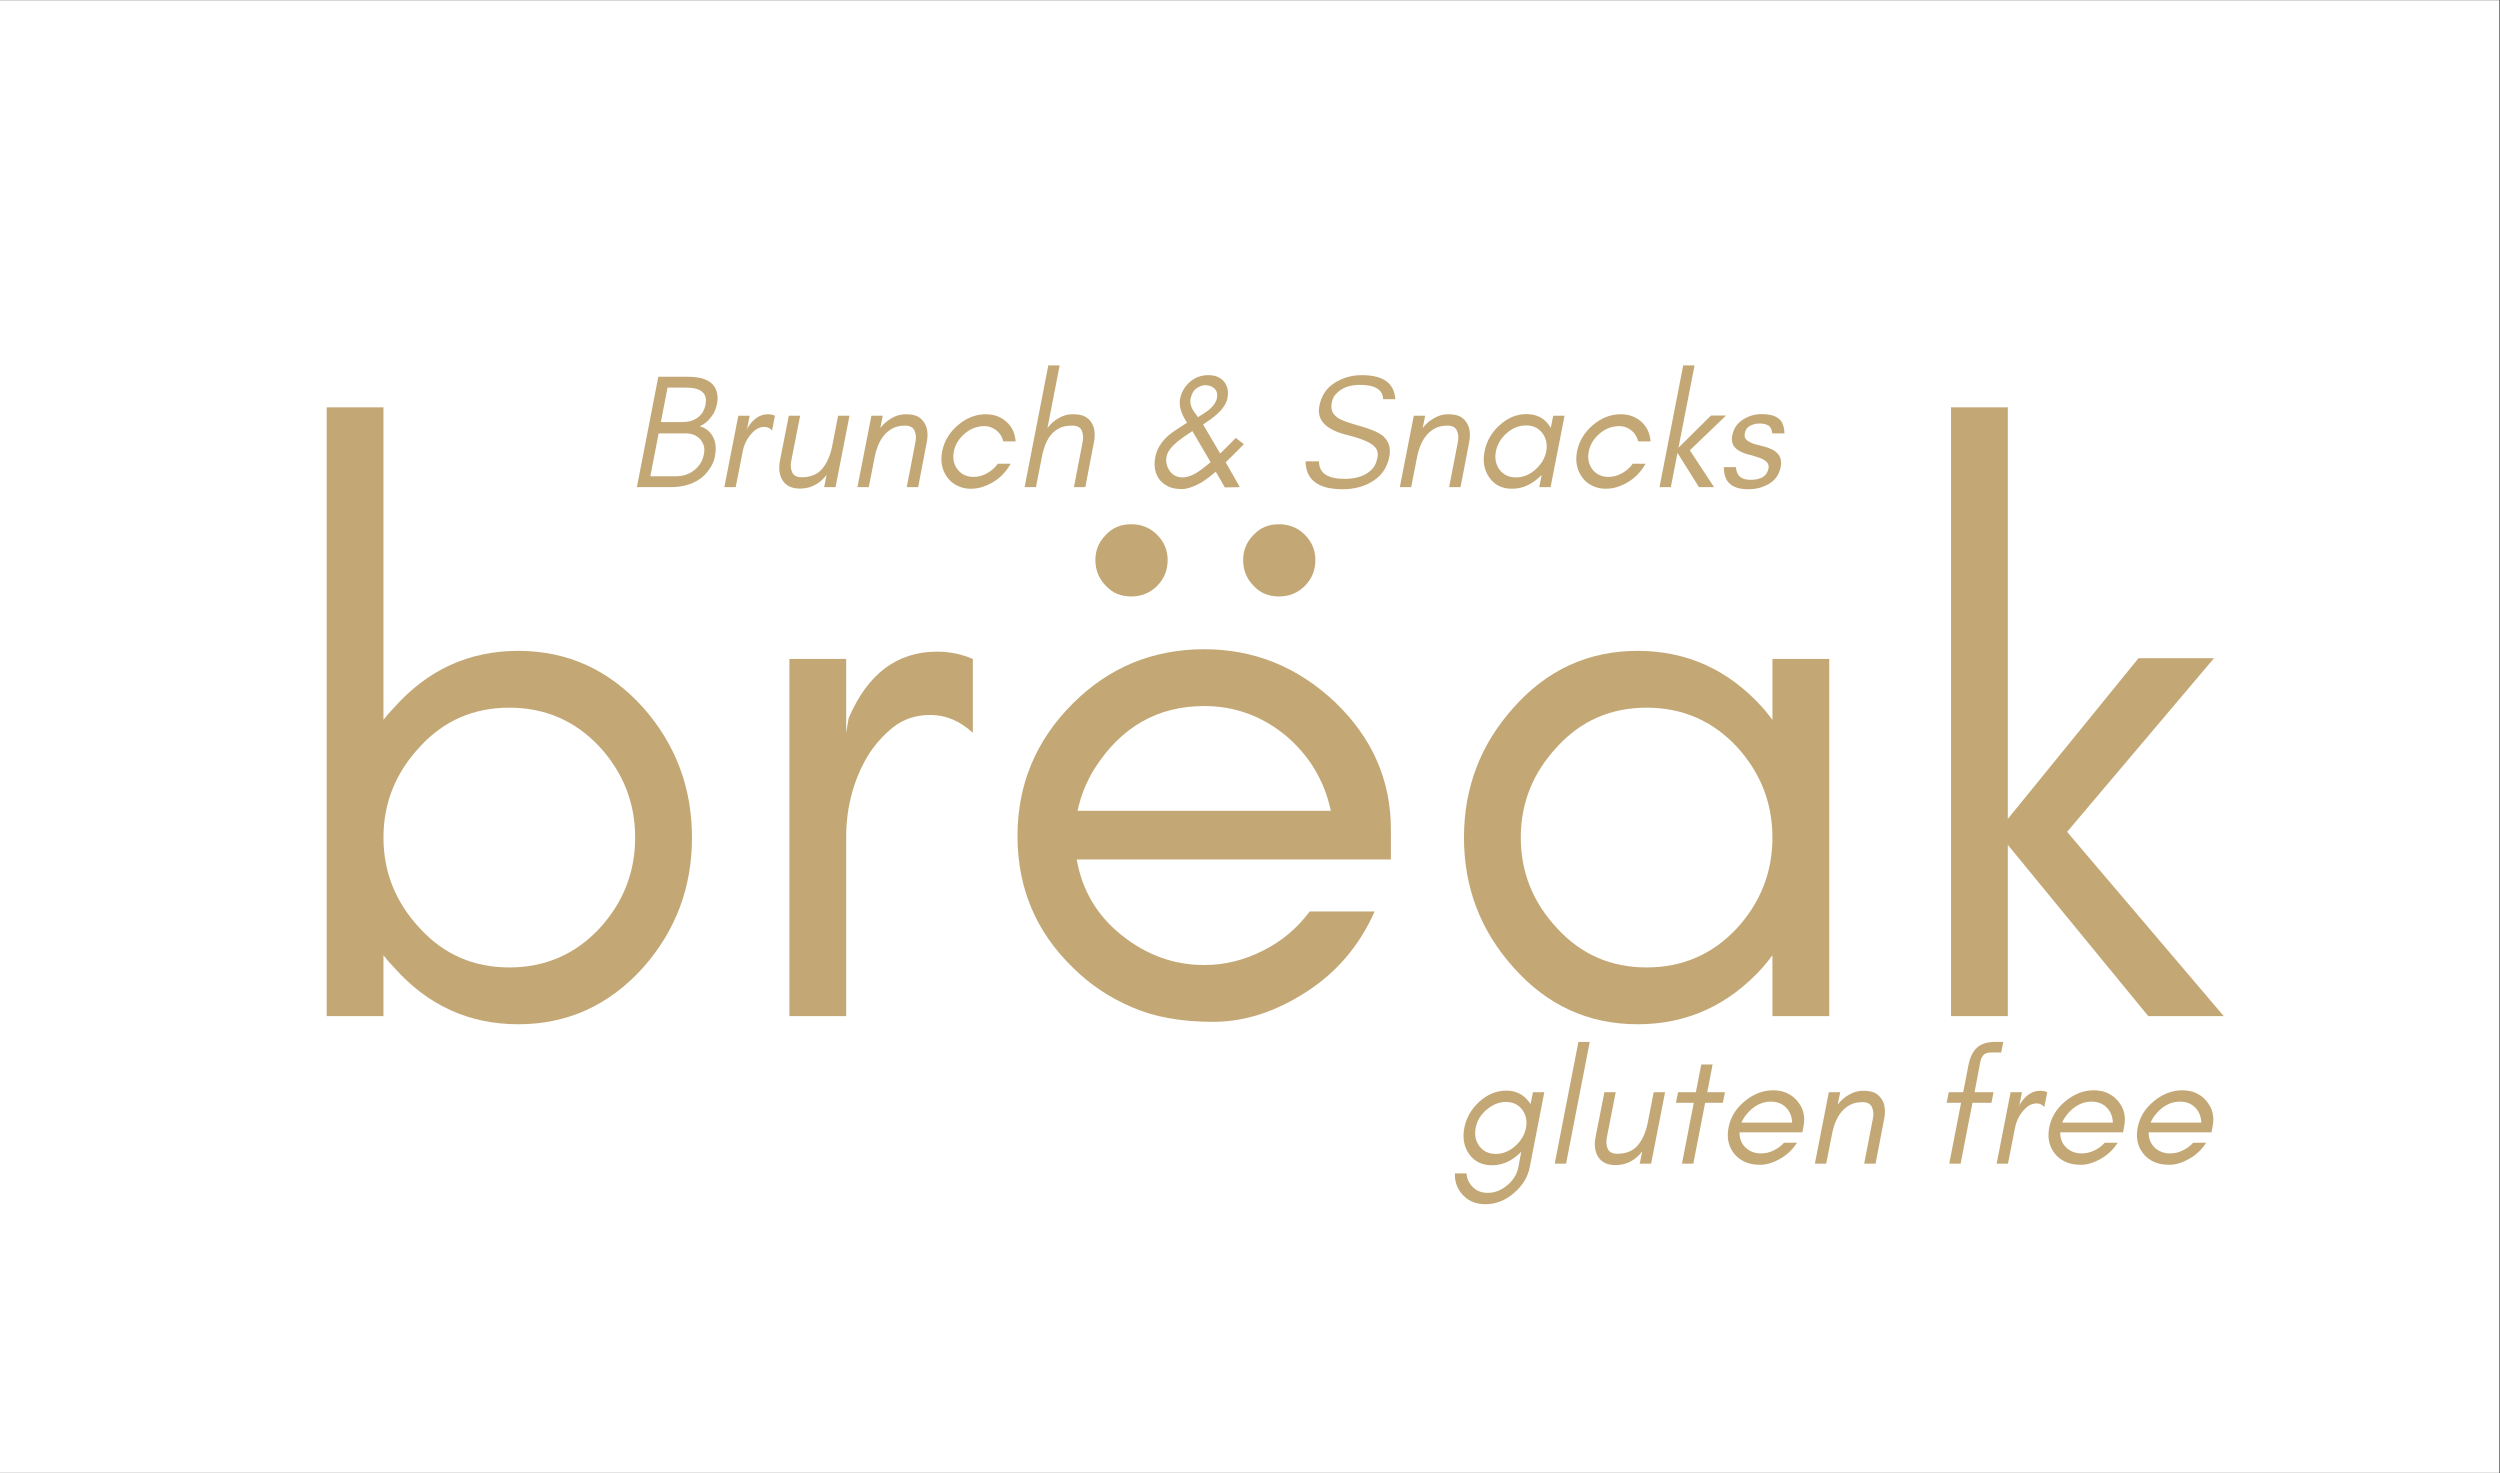 <svg xmlns="http://www.w3.org/2000/svg" xmlns:xlink="http://www.w3.org/1999/xlink" width="1317" zoomAndPan="magnify" viewBox="0 0 987.75 582" height="776" preserveAspectRatio="xMidYMid meet" version="1.0"><rect x="0" y="0" width="987.75" height="582" fill="#333333" stroke="none"/><defs><g/><clipPath id="c5a11b38b8"><path d="M 0 0.074 L 987.5 0.074 L 987.5 581.926 L 0 581.926 Z M 0 0.074 " clip-rule="nonzero"/></clipPath><clipPath id="3d9ff8e120"><rect x="0" width="781" y="0" height="386"/></clipPath><clipPath id="a3a13431eb"><rect x="0" width="466" y="0" height="78"/></clipPath><clipPath id="073e9916df"><rect x="0" width="309" y="0" height="78"/></clipPath></defs><g clip-path="url(#c5a11b38b8)"><path fill="#ffffff" d="M 0 0.074 L 987.5 0.074 L 987.5 581.926 L 0 581.926 Z M 0 0.074 " fill-opacity="1" fill-rule="nonzero"/></g><g transform="matrix(1, 0, 0, 1, 103, 98)"><g clip-path="url(#3d9ff8e120)"><g fill="#c3a876" fill-opacity="1"><g transform="translate(2.01, 303.482)"><g><path d="M 46.5 0 L 24.062 0 L 24.062 -240.547 L 46.5 -240.547 L 46.5 -117.062 C 47.789 -118.781 49.18 -120.383 50.672 -121.875 C 63.93 -136.844 80.289 -144.328 99.75 -144.328 C 119.207 -144.328 135.672 -136.844 149.141 -121.875 C 161.973 -107.332 168.391 -90.227 168.391 -70.562 C 168.391 -50.883 161.973 -33.781 149.141 -19.25 C 135.672 -4.281 119.207 3.203 99.75 3.203 C 80.289 3.203 63.93 -4.281 50.672 -19.25 C 49.18 -20.738 47.789 -22.344 46.5 -24.062 Z M 145.938 -70.562 C 145.938 -84.25 141.234 -96.223 131.828 -106.484 C 122.203 -116.742 110.332 -121.875 96.219 -121.875 C 82.102 -121.875 70.344 -116.742 60.938 -106.484 C 51.312 -96.223 46.5 -84.25 46.5 -70.562 C 46.5 -56.875 51.312 -44.898 60.938 -34.641 C 70.344 -24.379 82.102 -19.25 96.219 -19.25 C 110.332 -19.25 122.203 -24.379 131.828 -34.641 C 141.234 -44.898 145.938 -56.875 145.938 -70.562 Z M 145.938 -70.562 "/></g></g></g><g fill="#c3a876" fill-opacity="1"><g transform="translate(184.826, 303.482)"><g><path d="M 96.547 -111.938 C 91.41 -116.645 85.848 -119 79.859 -119 C 74.086 -119 69.172 -117.395 65.109 -114.188 C 60.828 -110.758 57.301 -106.695 54.531 -102 C 49.176 -92.582 46.5 -82.102 46.5 -70.562 L 46.5 0 L 24.062 0 L 24.062 -141.125 L 46.5 -141.125 L 46.5 -111.938 L 47.469 -117.703 C 54.945 -135.242 66.598 -144.016 82.422 -144.016 C 87.348 -144.016 92.055 -143.051 96.547 -141.125 Z M 96.547 -111.938 "/></g></g></g><g fill="#c3a876" fill-opacity="1"><g transform="translate(284.573, 303.482)"><g><path d="M 161.969 -73.766 L 161.969 -61.906 L 37.844 -61.906 C 39.977 -49.719 45.859 -39.773 55.484 -32.078 C 65.316 -24.16 76.223 -20.203 88.203 -20.203 C 96.328 -20.203 104.129 -22.129 111.609 -25.984 C 118.879 -29.617 124.973 -34.75 129.891 -41.375 L 155.562 -41.375 C 149.57 -27.906 140.586 -17.32 128.609 -9.625 C 116.422 -1.707 104.129 2.25 91.734 2.25 C 79.117 2.25 68.426 0.32 59.656 -3.531 C 50.676 -7.375 42.875 -12.613 36.25 -19.25 C 21.707 -33.352 14.438 -50.672 14.438 -71.203 C 14.438 -91.516 21.707 -108.941 36.25 -123.484 C 50.57 -137.805 67.891 -144.969 88.203 -144.969 C 107.867 -144.969 125.082 -138.02 139.844 -124.125 C 154.594 -110.008 161.969 -93.223 161.969 -73.766 Z M 138.234 -81.141 C 135.672 -93.117 129.688 -103.062 120.281 -110.969 C 110.863 -118.664 100.172 -122.516 88.203 -122.516 C 69.816 -122.516 55.383 -114.285 44.906 -97.828 C 41.695 -92.691 39.453 -87.129 38.172 -81.141 Z M 127.969 -190.203 C 130.75 -187.422 132.141 -184.102 132.141 -180.25 C 132.141 -176.188 130.75 -172.766 127.969 -169.984 C 125.188 -167.203 121.766 -165.812 117.703 -165.812 C 113.641 -165.812 110.328 -167.203 107.766 -169.984 C 104.984 -172.766 103.594 -176.188 103.594 -180.25 C 103.594 -184.102 104.984 -187.422 107.766 -190.203 C 110.328 -192.973 113.641 -194.359 117.703 -194.359 C 121.766 -194.359 125.188 -192.973 127.969 -190.203 Z M 69.594 -190.203 C 72.375 -187.422 73.766 -184.102 73.766 -180.25 C 73.766 -176.188 72.375 -172.766 69.594 -169.984 C 66.82 -167.203 63.398 -165.812 59.328 -165.812 C 55.266 -165.812 51.953 -167.203 49.391 -169.984 C 46.609 -172.766 45.219 -176.188 45.219 -180.25 C 45.219 -184.102 46.609 -187.422 49.391 -190.203 C 51.953 -192.973 55.266 -194.359 59.328 -194.359 C 63.398 -194.359 66.82 -192.973 69.594 -190.203 Z M 69.594 -190.203 "/></g></g></g><g fill="#c3a876" fill-opacity="1"><g transform="translate(460.974, 303.482)"><g><path d="M 136.312 -70.562 C 136.312 -84.25 131.609 -96.223 122.203 -106.484 C 112.578 -116.742 100.707 -121.875 86.594 -121.875 C 72.488 -121.875 60.727 -116.742 51.312 -106.484 C 41.695 -96.223 36.891 -84.25 36.891 -70.562 C 36.891 -56.875 41.695 -44.898 51.312 -34.641 C 60.727 -24.379 72.488 -19.25 86.594 -19.25 C 100.707 -19.25 112.578 -24.379 122.203 -34.641 C 131.609 -44.898 136.312 -56.875 136.312 -70.562 Z M 158.766 0 L 136.312 0 L 136.312 -24.062 C 135.031 -22.344 133.75 -20.738 132.469 -19.25 C 118.988 -4.281 102.52 3.203 83.062 3.203 C 63.613 3.203 47.258 -4.281 34 -19.25 C 20.957 -33.781 14.438 -50.883 14.438 -70.562 C 14.438 -90.227 20.957 -107.332 34 -121.875 C 47.258 -136.844 63.613 -144.328 83.062 -144.328 C 102.52 -144.328 118.988 -136.844 132.469 -121.875 C 133.75 -120.383 135.031 -118.781 136.312 -117.062 L 136.312 -141.125 L 158.766 -141.125 Z M 158.766 0 "/></g></g></g><g fill="#c3a876" fill-opacity="1"><g transform="translate(643.79, 303.482)"><g><path d="M 46.5 0 L 24.062 0 L 24.062 -240.547 L 46.5 -240.547 L 46.5 -77.938 L 98.141 -141.438 L 127.969 -141.438 L 69.922 -72.812 L 131.828 0 L 102 0 L 46.5 -67.672 Z M 46.5 0 "/></g></g></g></g></g><g transform="matrix(1, 0, 0, 1, 244, 132)"><g clip-path="url(#a3a13431eb)"><g fill="#c3a876" fill-opacity="1"><g transform="translate(2.819, 60.466)"><g><path d="M 35.656 -12.188 C 35.352 -10.383 34.602 -8.672 33.406 -7.047 C 32.852 -6.234 32.242 -5.484 31.578 -4.797 C 30.922 -4.117 30.188 -3.523 29.375 -3.016 C 26.375 -1.004 22.629 0 18.141 0 L 4.812 0 L 13.281 -43.609 L 25.078 -43.609 C 31.441 -43.609 35.203 -41.641 36.359 -37.703 C 36.742 -36.297 36.805 -34.863 36.547 -33.406 C 36.422 -32.676 36.27 -32.023 36.094 -31.453 C 35.926 -30.879 35.738 -30.379 35.531 -29.953 C 35.352 -29.523 35.133 -29.117 34.875 -28.734 C 34.625 -28.348 34.348 -27.961 34.047 -27.578 C 32.805 -25.953 31.332 -24.773 29.625 -24.047 C 32.02 -23.359 33.773 -21.969 34.891 -19.875 C 35.992 -17.82 36.25 -15.258 35.656 -12.188 Z M 31.938 -32.703 C 32.75 -37.109 30.18 -39.312 24.234 -39.312 L 16.922 -39.312 L 14.297 -25.719 L 22.891 -25.719 C 25.242 -25.719 27.211 -26.297 28.797 -27.453 C 30.461 -28.641 31.508 -30.391 31.938 -32.703 Z M 31.297 -13.016 C 31.547 -14.336 31.523 -15.473 31.234 -16.422 C 30.891 -17.398 30.414 -18.234 29.812 -18.922 C 28.406 -20.453 26.547 -21.219 24.234 -21.219 L 13.406 -21.219 L 10.125 -4.297 L 20.266 -4.297 C 23.047 -4.297 25.441 -5.086 27.453 -6.672 C 29.504 -8.297 30.785 -10.41 31.297 -13.016 Z M 31.297 -13.016 "/></g></g></g><g fill="#c3a876" fill-opacity="1"><g transform="translate(37.381, 60.466)"><g><path d="M 23.656 -22.375 C 22.844 -23.32 21.836 -23.797 20.641 -23.797 C 19.492 -23.797 18.426 -23.473 17.438 -22.828 C 16.969 -22.523 16.52 -22.16 16.094 -21.734 C 15.664 -21.305 15.258 -20.859 14.875 -20.391 C 13.426 -18.504 12.488 -16.41 12.062 -14.109 L 9.297 0 L 4.812 0 L 10.328 -28.219 L 14.812 -28.219 L 13.656 -22.375 L 14.047 -23.531 C 16.223 -27.039 18.895 -28.797 22.062 -28.797 C 23.082 -28.797 24 -28.602 24.812 -28.219 Z M 23.656 -22.375 "/></g></g></g><g fill="#c3a876" fill-opacity="1"><g transform="translate(57.323, 60.466)"><g><path d="M 25.266 -4.812 C 22.441 -1.219 18.938 0.578 14.75 0.578 C 11.582 0.578 9.316 -0.469 7.953 -2.562 C 6.586 -4.656 6.223 -7.328 6.859 -10.578 L 10.328 -28.219 L 14.812 -28.219 L 11.344 -10.578 C 10.957 -8.742 11.066 -7.16 11.672 -5.828 C 12.266 -4.547 13.523 -3.906 15.453 -3.906 C 18.961 -3.906 21.656 -5.02 23.531 -7.25 C 25.414 -9.469 26.742 -12.523 27.516 -16.422 L 29.812 -28.219 L 34.312 -28.219 L 28.797 0 L 24.297 0 Z M 25.266 -4.812 "/></g></g></g><g fill="#c3a876" fill-opacity="1"><g transform="translate(89.962, 60.466)"><g><path d="M 24.297 0 L 27.703 -17.641 C 28.086 -19.43 27.977 -20.988 27.375 -22.312 C 26.781 -23.633 25.539 -24.297 23.656 -24.297 C 21.738 -24.297 20.094 -23.938 18.719 -23.219 C 17.395 -22.531 16.242 -21.586 15.266 -20.391 C 13.555 -18.297 12.336 -15.43 11.609 -11.797 L 9.297 0 L 4.812 0 L 10.328 -28.219 L 14.812 -28.219 L 13.844 -23.344 C 15.039 -24.926 16.5 -26.207 18.219 -27.188 C 20.008 -28.258 21.867 -28.797 23.797 -28.797 C 25.848 -28.797 27.426 -28.516 28.531 -27.953 C 29.602 -27.398 30.484 -26.586 31.172 -25.516 C 32.492 -23.555 32.832 -20.93 32.188 -17.641 L 28.797 0 Z M 24.297 0 "/></g></g></g><g fill="#c3a876" fill-opacity="1"><g transform="translate(122.601, 60.466)"><g><path d="M 34.688 -18.078 L 29.812 -18.078 C 29.344 -19.922 28.426 -21.375 27.062 -22.438 C 25.602 -23.551 24.062 -24.109 22.438 -24.109 C 21.625 -24.109 20.844 -24.031 20.094 -23.875 C 19.352 -23.727 18.66 -23.531 18.016 -23.281 C 16.734 -22.77 15.562 -22.039 14.5 -21.094 C 12.188 -19.082 10.773 -16.754 10.266 -14.109 C 9.742 -11.285 10.234 -8.91 11.734 -6.984 C 13.273 -5.023 15.391 -4.047 18.078 -4.047 C 19.879 -4.047 21.633 -4.516 23.344 -5.453 C 25.094 -6.43 26.523 -7.691 27.641 -9.234 L 32.703 -9.234 C 30.223 -4.785 26.566 -1.75 21.734 -0.125 C 20.285 0.383 18.641 0.641 16.797 0.641 C 15.047 0.641 13.359 0.254 11.734 -0.516 C 10.109 -1.285 8.785 -2.352 7.766 -3.719 C 5.578 -6.664 4.867 -10.129 5.641 -14.109 C 6.41 -18.086 8.461 -21.531 11.797 -24.438 C 15.211 -27.344 18.91 -28.797 22.891 -28.797 C 26.141 -28.797 28.875 -27.789 31.094 -25.781 C 33.238 -23.852 34.438 -21.285 34.688 -18.078 Z M 34.688 -18.078 "/></g></g></g><g fill="#c3a876" fill-opacity="1"><g transform="translate(156.009, 60.466)"><g><path d="M 9.297 0 L 4.812 0 L 14.172 -48.094 L 18.656 -48.094 L 13.844 -23.344 C 15.082 -25.008 16.539 -26.312 18.219 -27.25 C 19.969 -28.281 21.828 -28.797 23.797 -28.797 C 25.848 -28.797 27.426 -28.516 28.531 -27.953 C 29.645 -27.398 30.523 -26.609 31.172 -25.578 C 32.492 -23.617 32.832 -20.973 32.188 -17.641 L 28.797 0 L 24.297 0 L 27.703 -17.641 C 28.086 -19.473 27.977 -21.051 27.375 -22.375 C 26.82 -23.656 25.582 -24.297 23.656 -24.297 C 21.645 -24.297 20.02 -24 18.781 -23.406 C 17.375 -22.719 16.223 -21.844 15.328 -20.781 C 13.617 -18.77 12.379 -15.773 11.609 -11.797 Z M 9.297 0 "/></g></g></g><g fill="#c3a876" fill-opacity="1"><g transform="translate(188.648, 60.466)"><g/></g></g><g fill="#c3a876" fill-opacity="1"><g transform="translate(205.961, 60.466)"><g><path d="M 21.156 -22.125 C 18.426 -20.375 16.461 -19.004 15.266 -18.016 C 12.703 -15.836 11.27 -13.895 10.969 -12.188 C 10.539 -10.133 10.945 -8.207 12.188 -6.406 C 13.383 -4.695 15.094 -3.844 17.312 -3.844 C 19.707 -3.844 22.551 -5.172 25.844 -7.828 C 26.312 -8.172 26.75 -8.52 27.156 -8.875 C 27.562 -9.238 27.957 -9.57 28.344 -9.875 Z M 22.188 -29.234 C 22.406 -28.984 22.609 -28.727 22.797 -28.469 C 22.984 -28.219 23.164 -27.941 23.344 -27.641 C 23.688 -27.848 24.062 -28.082 24.469 -28.344 C 24.875 -28.602 25.27 -28.859 25.656 -29.109 C 26.039 -29.367 26.422 -29.625 26.797 -29.875 C 27.18 -30.133 27.547 -30.414 27.891 -30.719 C 29.555 -32.125 30.539 -33.598 30.844 -35.141 C 31.145 -36.723 30.848 -37.961 29.953 -38.859 C 29.086 -39.711 27.992 -40.18 26.672 -40.266 C 25.391 -40.359 24.129 -39.973 22.891 -39.109 C 21.648 -38.254 20.836 -36.891 20.453 -35.016 C 20.066 -33.211 20.645 -31.285 22.188 -29.234 Z M 41.484 -17 C 40.672 -16.094 38.281 -13.695 34.312 -9.812 L 39.891 0 L 33.984 0.125 L 30.391 -6.094 C 29.109 -5.02 27.973 -4.117 26.984 -3.391 C 26.004 -2.672 25.156 -2.098 24.438 -1.672 C 21.438 -0.047 18.957 0.766 17 0.766 C 16.008 0.766 15.086 0.691 14.234 0.547 C 13.379 0.398 12.586 0.176 11.859 -0.125 C 11.18 -0.469 10.539 -0.852 9.938 -1.281 C 9.344 -1.707 8.812 -2.195 8.344 -2.75 C 6.414 -5.188 5.797 -8.223 6.484 -11.859 C 7.285 -16.098 10.062 -19.711 14.812 -22.703 C 15.5 -23.172 16.191 -23.629 16.891 -24.078 C 17.598 -24.523 18.316 -24.984 19.047 -25.453 C 16.691 -28.961 15.77 -32.109 16.281 -34.891 C 16.801 -37.535 18.086 -39.754 20.141 -41.547 C 22.191 -43.348 24.629 -44.25 27.453 -44.25 C 30.141 -44.25 32.188 -43.414 33.594 -41.75 C 35.051 -39.988 35.523 -37.805 35.016 -35.203 C 34.504 -32.422 32.281 -29.617 28.344 -26.797 C 27.832 -26.422 27.328 -26.07 26.828 -25.75 C 26.336 -25.426 25.859 -25.094 25.391 -24.75 L 32.125 -13.281 C 32.633 -13.789 33.156 -14.301 33.688 -14.812 C 34.227 -15.32 34.754 -15.836 35.266 -16.359 L 38.281 -19.438 Z M 41.484 -17 "/></g></g></g><g fill="#c3a876" fill-opacity="1"><g transform="translate(250.142, 60.466)"><g/></g></g><g fill="#c3a876" fill-opacity="1"><g transform="translate(267.455, 60.466)"><g><path d="M 20.906 -20.578 C 12.438 -22.629 8.738 -26.438 9.812 -32 C 10.582 -36.102 12.613 -39.18 15.906 -41.234 C 19.113 -43.242 22.68 -44.25 26.609 -44.25 C 35.035 -44.25 39.441 -41.082 39.828 -34.75 L 35.016 -34.75 C 34.879 -38.52 31.82 -40.406 25.844 -40.406 C 21.656 -40.406 18.469 -39.16 16.281 -36.672 C 15.469 -35.816 14.938 -34.645 14.688 -33.156 C 14.176 -30.457 15.223 -28.383 17.828 -26.938 C 18.422 -26.594 19.398 -26.188 20.766 -25.719 C 22.141 -25.25 23.875 -24.711 25.969 -24.109 C 30.156 -22.953 33.129 -21.672 34.891 -20.266 C 37.273 -18.254 38.129 -15.492 37.453 -11.984 C 36.598 -7.547 34.223 -4.211 30.328 -1.984 C 27.117 -0.109 23.336 0.828 18.984 0.828 C 9.359 0.828 4.484 -2.848 4.359 -10.203 L 9.688 -10.203 C 9.645 -5.578 13.02 -3.266 19.812 -3.266 C 24.727 -3.266 28.406 -4.613 30.844 -7.312 C 31.312 -7.82 31.707 -8.453 32.031 -9.203 C 32.352 -9.953 32.598 -10.773 32.766 -11.672 C 33.148 -13.422 32.742 -14.895 31.547 -16.094 C 29.922 -17.719 26.375 -19.211 20.906 -20.578 Z M 20.906 -20.578 "/></g></g></g><g fill="#c3a876" fill-opacity="1"><g transform="translate(304.261, 60.466)"><g><path d="M 24.297 0 L 27.703 -17.641 C 28.086 -19.43 27.977 -20.988 27.375 -22.312 C 26.781 -23.633 25.539 -24.297 23.656 -24.297 C 21.738 -24.297 20.094 -23.938 18.719 -23.219 C 17.395 -22.531 16.242 -21.586 15.266 -20.391 C 13.555 -18.297 12.336 -15.43 11.609 -11.797 L 9.297 0 L 4.812 0 L 10.328 -28.219 L 14.812 -28.219 L 13.844 -23.344 C 15.039 -24.926 16.5 -26.207 18.219 -27.188 C 20.008 -28.258 21.867 -28.797 23.797 -28.797 C 25.848 -28.797 27.426 -28.516 28.531 -27.953 C 29.602 -27.398 30.484 -26.586 31.172 -25.516 C 32.492 -23.555 32.832 -20.93 32.188 -17.641 L 28.797 0 Z M 24.297 0 "/></g></g></g><g fill="#c3a876" fill-opacity="1"><g transform="translate(336.9, 60.466)"><g><path d="M 30.016 -14.109 C 30.523 -16.848 30.031 -19.242 28.531 -21.297 C 27 -23.348 24.844 -24.375 22.062 -24.375 C 19.238 -24.375 16.672 -23.348 14.359 -21.297 C 12.055 -19.242 10.645 -16.848 10.125 -14.109 C 9.613 -11.328 10.086 -8.93 11.547 -6.922 C 13.078 -4.867 15.254 -3.844 18.078 -3.844 C 20.859 -3.844 23.406 -4.867 25.719 -6.922 C 28.062 -9.016 29.492 -11.41 30.016 -14.109 Z M 31.734 0 L 27.25 0 L 28.219 -4.812 C 28.039 -4.633 27.867 -4.473 27.703 -4.328 C 27.535 -4.18 27.363 -4.02 27.188 -3.844 C 23.938 -0.852 20.367 0.641 16.484 0.641 C 12.547 0.641 9.551 -0.852 7.5 -3.844 C 5.488 -6.707 4.867 -10.129 5.641 -14.109 C 6.41 -18.086 8.359 -21.508 11.484 -24.375 C 14.734 -27.363 18.301 -28.859 22.188 -28.859 C 26.125 -28.859 29.117 -27.363 31.172 -24.375 C 31.254 -24.195 31.359 -24.031 31.484 -23.875 C 31.609 -23.727 31.719 -23.57 31.812 -23.406 L 32.766 -28.219 L 37.25 -28.219 Z M 31.734 0 "/></g></g></g><g fill="#c3a876" fill-opacity="1"><g transform="translate(373.45, 60.466)"><g><path d="M 34.688 -18.078 L 29.812 -18.078 C 29.344 -19.922 28.426 -21.375 27.062 -22.438 C 25.602 -23.551 24.062 -24.109 22.438 -24.109 C 21.625 -24.109 20.844 -24.031 20.094 -23.875 C 19.352 -23.727 18.66 -23.531 18.016 -23.281 C 16.734 -22.77 15.562 -22.039 14.5 -21.094 C 12.188 -19.082 10.773 -16.754 10.266 -14.109 C 9.742 -11.285 10.234 -8.91 11.734 -6.984 C 13.273 -5.023 15.391 -4.047 18.078 -4.047 C 19.879 -4.047 21.633 -4.516 23.344 -5.453 C 25.094 -6.43 26.523 -7.691 27.641 -9.234 L 32.703 -9.234 C 30.223 -4.785 26.566 -1.75 21.734 -0.125 C 20.285 0.383 18.641 0.641 16.797 0.641 C 15.047 0.641 13.359 0.254 11.734 -0.516 C 10.109 -1.285 8.785 -2.352 7.766 -3.719 C 5.578 -6.664 4.867 -10.129 5.641 -14.109 C 6.41 -18.086 8.461 -21.531 11.797 -24.438 C 15.211 -27.344 18.91 -28.797 22.891 -28.797 C 26.141 -28.797 28.875 -27.789 31.094 -25.781 C 33.238 -23.852 34.438 -21.285 34.688 -18.078 Z M 34.688 -18.078 "/></g></g></g><g fill="#c3a876" fill-opacity="1"><g transform="translate(406.858, 60.466)"><g><path d="M 9.297 0 L 4.812 0 L 14.172 -48.094 L 18.656 -48.094 L 12.312 -15.578 L 25.141 -28.281 L 31.094 -28.281 L 16.797 -14.562 L 26.359 0 L 20.391 0 L 11.922 -13.531 Z M 9.297 0 "/></g></g></g><g fill="#c3a876" fill-opacity="1"><g transform="translate(433.854, 60.466)"><g><path d="M 9.688 -4.047 C 10.664 -3.273 12.031 -2.891 13.781 -2.891 C 17.977 -2.891 20.352 -4.426 20.906 -7.5 C 21.207 -9.301 19.988 -10.672 17.25 -11.609 C 16.695 -11.816 16.098 -12.016 15.453 -12.203 C 14.816 -12.398 14.156 -12.586 13.469 -12.766 C 12.145 -13.055 10.906 -13.504 9.75 -14.109 C 8.426 -14.742 7.484 -15.598 6.922 -16.672 C 6.41 -17.703 6.285 -18.922 6.547 -20.328 C 7.055 -23.109 8.461 -25.223 10.766 -26.672 C 12.992 -28.129 15.477 -28.859 18.219 -28.859 C 19.582 -28.859 20.805 -28.727 21.891 -28.469 C 22.984 -28.219 23.938 -27.789 24.75 -27.188 C 26.289 -26.113 27.102 -24.125 27.188 -21.219 L 22.375 -21.219 C 22.207 -22.801 21.676 -23.852 20.781 -24.375 C 19.883 -24.883 18.75 -25.141 17.375 -25.141 C 15.969 -25.141 14.707 -24.836 13.594 -24.234 C 12.477 -23.641 11.797 -22.703 11.547 -21.422 C 11.285 -20.141 11.52 -19.195 12.25 -18.594 C 12.977 -18 13.914 -17.508 15.062 -17.125 C 15.664 -16.945 16.285 -16.773 16.922 -16.609 C 17.566 -16.441 18.234 -16.27 18.922 -16.094 C 19.598 -15.926 20.242 -15.723 20.859 -15.484 C 21.484 -15.254 22.078 -14.988 22.641 -14.688 C 25.242 -13.27 26.27 -11.066 25.719 -8.078 C 25.156 -5.086 23.633 -2.844 21.156 -1.344 C 19.875 -0.613 18.551 -0.055 17.188 0.328 C 16.5 0.492 15.789 0.617 15.062 0.703 C 14.344 0.785 13.598 0.828 12.828 0.828 C 6.328 0.828 3.141 -2.078 3.266 -7.891 L 8.016 -7.891 C 8.141 -6.141 8.695 -4.859 9.688 -4.047 Z M 9.688 -4.047 "/></g></g></g></g></g><g transform="matrix(1, 0, 0, 1, 572, 399)"><g clip-path="url(#073e9916df)"><g fill="#c3a876" fill-opacity="1"><g transform="translate(0.519, 60.755)"><g><path d="M 30.391 -14.109 C 30.91 -16.848 30.422 -19.242 28.922 -21.297 C 27.379 -23.348 25.219 -24.375 22.438 -24.375 C 19.75 -24.375 17.207 -23.348 14.812 -21.297 C 12.457 -19.285 11.023 -16.891 10.516 -14.109 C 10.004 -11.285 10.492 -8.891 11.984 -6.922 C 13.523 -4.867 15.688 -3.844 18.469 -3.844 C 21.25 -3.844 23.789 -4.867 26.094 -6.922 C 28.445 -9.016 29.879 -11.41 30.391 -14.109 Z M 6.922 3.844 C 6.961 5.508 7.562 7.07 8.719 8.531 C 10.344 10.539 12.523 11.547 15.266 11.547 C 18.047 11.547 20.629 10.539 23.016 8.531 C 25.41 6.52 26.863 4.145 27.375 1.406 L 28.531 -4.75 C 28.406 -4.57 28.266 -4.422 28.109 -4.297 C 27.961 -4.172 27.805 -4.02 27.641 -3.844 C 24.391 -0.852 20.816 0.641 16.922 0.641 C 12.992 0.641 9.984 -0.852 7.891 -3.844 C 5.879 -6.707 5.258 -10.129 6.031 -14.109 C 6.801 -18.086 8.742 -21.508 11.859 -24.375 C 15.109 -27.363 18.703 -28.859 22.641 -28.859 C 26.398 -28.859 29.391 -27.363 31.609 -24.375 C 31.691 -24.195 31.797 -24.039 31.922 -23.906 C 32.055 -23.781 32.145 -23.633 32.188 -23.469 L 33.156 -28.219 L 37.641 -28.219 L 31.875 1.406 C 31.488 3.414 30.758 5.273 29.688 6.984 C 28.625 8.691 27.234 10.273 25.516 11.734 C 22.141 14.598 18.422 16.031 14.359 16.031 C 10.348 16.031 7.188 14.598 4.875 11.734 C 3.031 9.422 2.176 6.789 2.312 3.844 Z M 6.922 3.844 "/></g></g></g><g fill="#c3a876" fill-opacity="1"><g transform="translate(37.454, 60.755)"><g><path d="M 9.297 0 L 4.812 0 L 14.172 -48.094 L 18.656 -48.094 Z M 9.297 0 "/></g></g></g><g fill="#c3a876" fill-opacity="1"><g transform="translate(51.561, 60.755)"><g><path d="M 25.266 -4.812 C 22.441 -1.219 18.938 0.578 14.75 0.578 C 11.582 0.578 9.316 -0.469 7.953 -2.562 C 6.586 -4.656 6.223 -7.328 6.859 -10.578 L 10.328 -28.219 L 14.812 -28.219 L 11.344 -10.578 C 10.957 -8.742 11.066 -7.16 11.672 -5.828 C 12.266 -4.547 13.523 -3.906 15.453 -3.906 C 18.961 -3.906 21.656 -5.02 23.531 -7.25 C 25.414 -9.469 26.742 -12.523 27.516 -16.422 L 29.812 -28.219 L 34.312 -28.219 L 28.797 0 L 24.297 0 Z M 25.266 -4.812 "/></g></g></g><g fill="#c3a876" fill-opacity="1"><g transform="translate(84.199, 60.755)"><g><path d="M 5.969 -24.047 L 6.797 -28.219 L 13.844 -28.219 L 15.969 -39.188 L 20.453 -39.188 L 18.344 -28.219 L 25.328 -28.219 L 24.5 -24.047 L 17.5 -24.047 L 12.828 0 L 8.344 0 L 13.016 -24.047 Z M 5.969 -24.047 "/></g></g></g><g fill="#c3a876" fill-opacity="1"><g transform="translate(105.296, 60.755)"><g><path d="M 35.266 -14.75 L 34.812 -12.375 L 10 -12.375 C 9.957 -9.938 10.727 -7.945 12.312 -6.406 C 13.938 -4.832 15.969 -4.047 18.406 -4.047 C 19.219 -4.047 20.031 -4.129 20.844 -4.297 C 21.656 -4.461 22.469 -4.738 23.281 -5.125 C 24.094 -5.508 24.859 -5.957 25.578 -6.469 C 26.305 -6.988 26.973 -7.586 27.578 -8.266 L 32.703 -8.266 C 30.992 -5.578 28.77 -3.461 26.031 -1.922 C 23.25 -0.336 20.645 0.453 18.219 0.453 C 15.738 0.453 13.688 0.066 12.062 -0.703 C 11.25 -1.086 10.5 -1.535 9.812 -2.047 C 9.125 -2.566 8.504 -3.164 7.953 -3.844 C 5.641 -6.664 4.867 -10.129 5.641 -14.234 C 6.41 -18.297 8.523 -21.758 11.984 -24.625 C 15.492 -27.531 19.258 -28.984 23.281 -28.984 C 27.207 -28.984 30.367 -27.594 32.766 -24.812 C 35.203 -21.988 36.035 -18.633 35.266 -14.75 Z M 30.781 -16.219 C 30.695 -18.656 29.883 -20.645 28.344 -22.188 C 26.801 -23.727 24.812 -24.5 22.375 -24.5 C 18.738 -24.5 15.535 -22.832 12.766 -19.5 C 11.91 -18.469 11.242 -17.375 10.766 -16.219 Z M 30.781 -16.219 "/></g></g></g><g fill="#c3a876" fill-opacity="1"><g transform="translate(140.243, 60.755)"><g><path d="M 24.297 0 L 27.703 -17.641 C 28.086 -19.43 27.977 -20.988 27.375 -22.312 C 26.781 -23.633 25.539 -24.297 23.656 -24.297 C 21.738 -24.297 20.094 -23.938 18.719 -23.219 C 17.395 -22.531 16.242 -21.586 15.266 -20.391 C 13.555 -18.297 12.336 -15.43 11.609 -11.797 L 9.297 0 L 4.812 0 L 10.328 -28.219 L 14.812 -28.219 L 13.844 -23.344 C 15.039 -24.926 16.5 -26.207 18.219 -27.188 C 20.008 -28.258 21.867 -28.797 23.797 -28.797 C 25.848 -28.797 27.426 -28.516 28.531 -27.953 C 29.602 -27.398 30.484 -26.586 31.172 -25.516 C 32.492 -23.555 32.832 -20.93 32.188 -17.641 L 28.797 0 Z M 24.297 0 "/></g></g></g><g fill="#c3a876" fill-opacity="1"><g transform="translate(172.882, 60.755)"><g/></g></g><g fill="#c3a876" fill-opacity="1"><g transform="translate(190.195, 60.755)"><g><path d="M 28.469 -43.922 L 24.625 -43.922 C 23.082 -43.922 22.035 -43.582 21.484 -42.906 C 20.836 -42.133 20.43 -41.301 20.266 -40.406 L 17.953 -28.219 L 25.453 -28.219 L 24.625 -24.047 L 17.125 -24.047 L 12.438 0 L 7.953 0 L 12.625 -24.047 L 6.922 -24.047 L 7.766 -28.219 L 13.469 -28.219 L 15.578 -39.109 C 15.879 -40.566 16.297 -41.848 16.828 -42.953 C 17.367 -44.066 18.047 -45.008 18.859 -45.781 C 20.523 -47.32 22.938 -48.094 26.094 -48.094 L 29.312 -48.094 Z M 28.469 -43.922 "/></g></g></g><g fill="#c3a876" fill-opacity="1"><g transform="translate(212.061, 60.755)"><g><path d="M 23.656 -22.375 C 22.844 -23.32 21.836 -23.797 20.641 -23.797 C 19.492 -23.797 18.426 -23.473 17.438 -22.828 C 16.969 -22.523 16.52 -22.16 16.094 -21.734 C 15.664 -21.305 15.258 -20.859 14.875 -20.391 C 13.426 -18.504 12.488 -16.41 12.062 -14.109 L 9.297 0 L 4.812 0 L 10.328 -28.219 L 14.812 -28.219 L 13.656 -22.375 L 14.047 -23.531 C 16.223 -27.039 18.895 -28.797 22.062 -28.797 C 23.082 -28.797 24 -28.602 24.812 -28.219 Z M 23.656 -22.375 "/></g></g></g><g fill="#c3a876" fill-opacity="1"><g transform="translate(232.003, 60.755)"><g><path d="M 35.266 -14.75 L 34.812 -12.375 L 10 -12.375 C 9.957 -9.938 10.727 -7.945 12.312 -6.406 C 13.938 -4.832 15.969 -4.047 18.406 -4.047 C 19.219 -4.047 20.031 -4.129 20.844 -4.297 C 21.656 -4.461 22.469 -4.738 23.281 -5.125 C 24.094 -5.508 24.859 -5.957 25.578 -6.469 C 26.305 -6.988 26.973 -7.586 27.578 -8.266 L 32.703 -8.266 C 30.992 -5.578 28.77 -3.461 26.031 -1.922 C 23.25 -0.336 20.645 0.453 18.219 0.453 C 15.738 0.453 13.688 0.066 12.062 -0.703 C 11.25 -1.086 10.5 -1.535 9.812 -2.047 C 9.125 -2.566 8.504 -3.164 7.953 -3.844 C 5.641 -6.664 4.867 -10.129 5.641 -14.234 C 6.41 -18.297 8.523 -21.758 11.984 -24.625 C 15.492 -27.531 19.258 -28.984 23.281 -28.984 C 27.207 -28.984 30.367 -27.594 32.766 -24.812 C 35.203 -21.988 36.035 -18.633 35.266 -14.75 Z M 30.781 -16.219 C 30.695 -18.656 29.883 -20.645 28.344 -22.188 C 26.801 -23.727 24.812 -24.5 22.375 -24.5 C 18.738 -24.5 15.535 -22.832 12.766 -19.5 C 11.91 -18.469 11.242 -17.375 10.766 -16.219 Z M 30.781 -16.219 "/></g></g></g><g fill="#c3a876" fill-opacity="1"><g transform="translate(266.95, 60.755)"><g><path d="M 35.266 -14.75 L 34.812 -12.375 L 10 -12.375 C 9.957 -9.938 10.727 -7.945 12.312 -6.406 C 13.938 -4.832 15.969 -4.047 18.406 -4.047 C 19.219 -4.047 20.031 -4.129 20.844 -4.297 C 21.656 -4.461 22.469 -4.738 23.281 -5.125 C 24.094 -5.508 24.859 -5.957 25.578 -6.469 C 26.305 -6.988 26.973 -7.586 27.578 -8.266 L 32.703 -8.266 C 30.992 -5.578 28.77 -3.461 26.031 -1.922 C 23.25 -0.336 20.645 0.453 18.219 0.453 C 15.738 0.453 13.688 0.066 12.062 -0.703 C 11.25 -1.086 10.5 -1.535 9.812 -2.047 C 9.125 -2.566 8.504 -3.164 7.953 -3.844 C 5.641 -6.664 4.867 -10.129 5.641 -14.234 C 6.41 -18.297 8.523 -21.758 11.984 -24.625 C 15.492 -27.531 19.258 -28.984 23.281 -28.984 C 27.207 -28.984 30.367 -27.594 32.766 -24.812 C 35.203 -21.988 36.035 -18.633 35.266 -14.75 Z M 30.781 -16.219 C 30.695 -18.656 29.883 -20.645 28.344 -22.188 C 26.801 -23.727 24.812 -24.5 22.375 -24.5 C 18.738 -24.5 15.535 -22.832 12.766 -19.5 C 11.91 -18.469 11.242 -17.375 10.766 -16.219 Z M 30.781 -16.219 "/></g></g></g></g></g></svg>